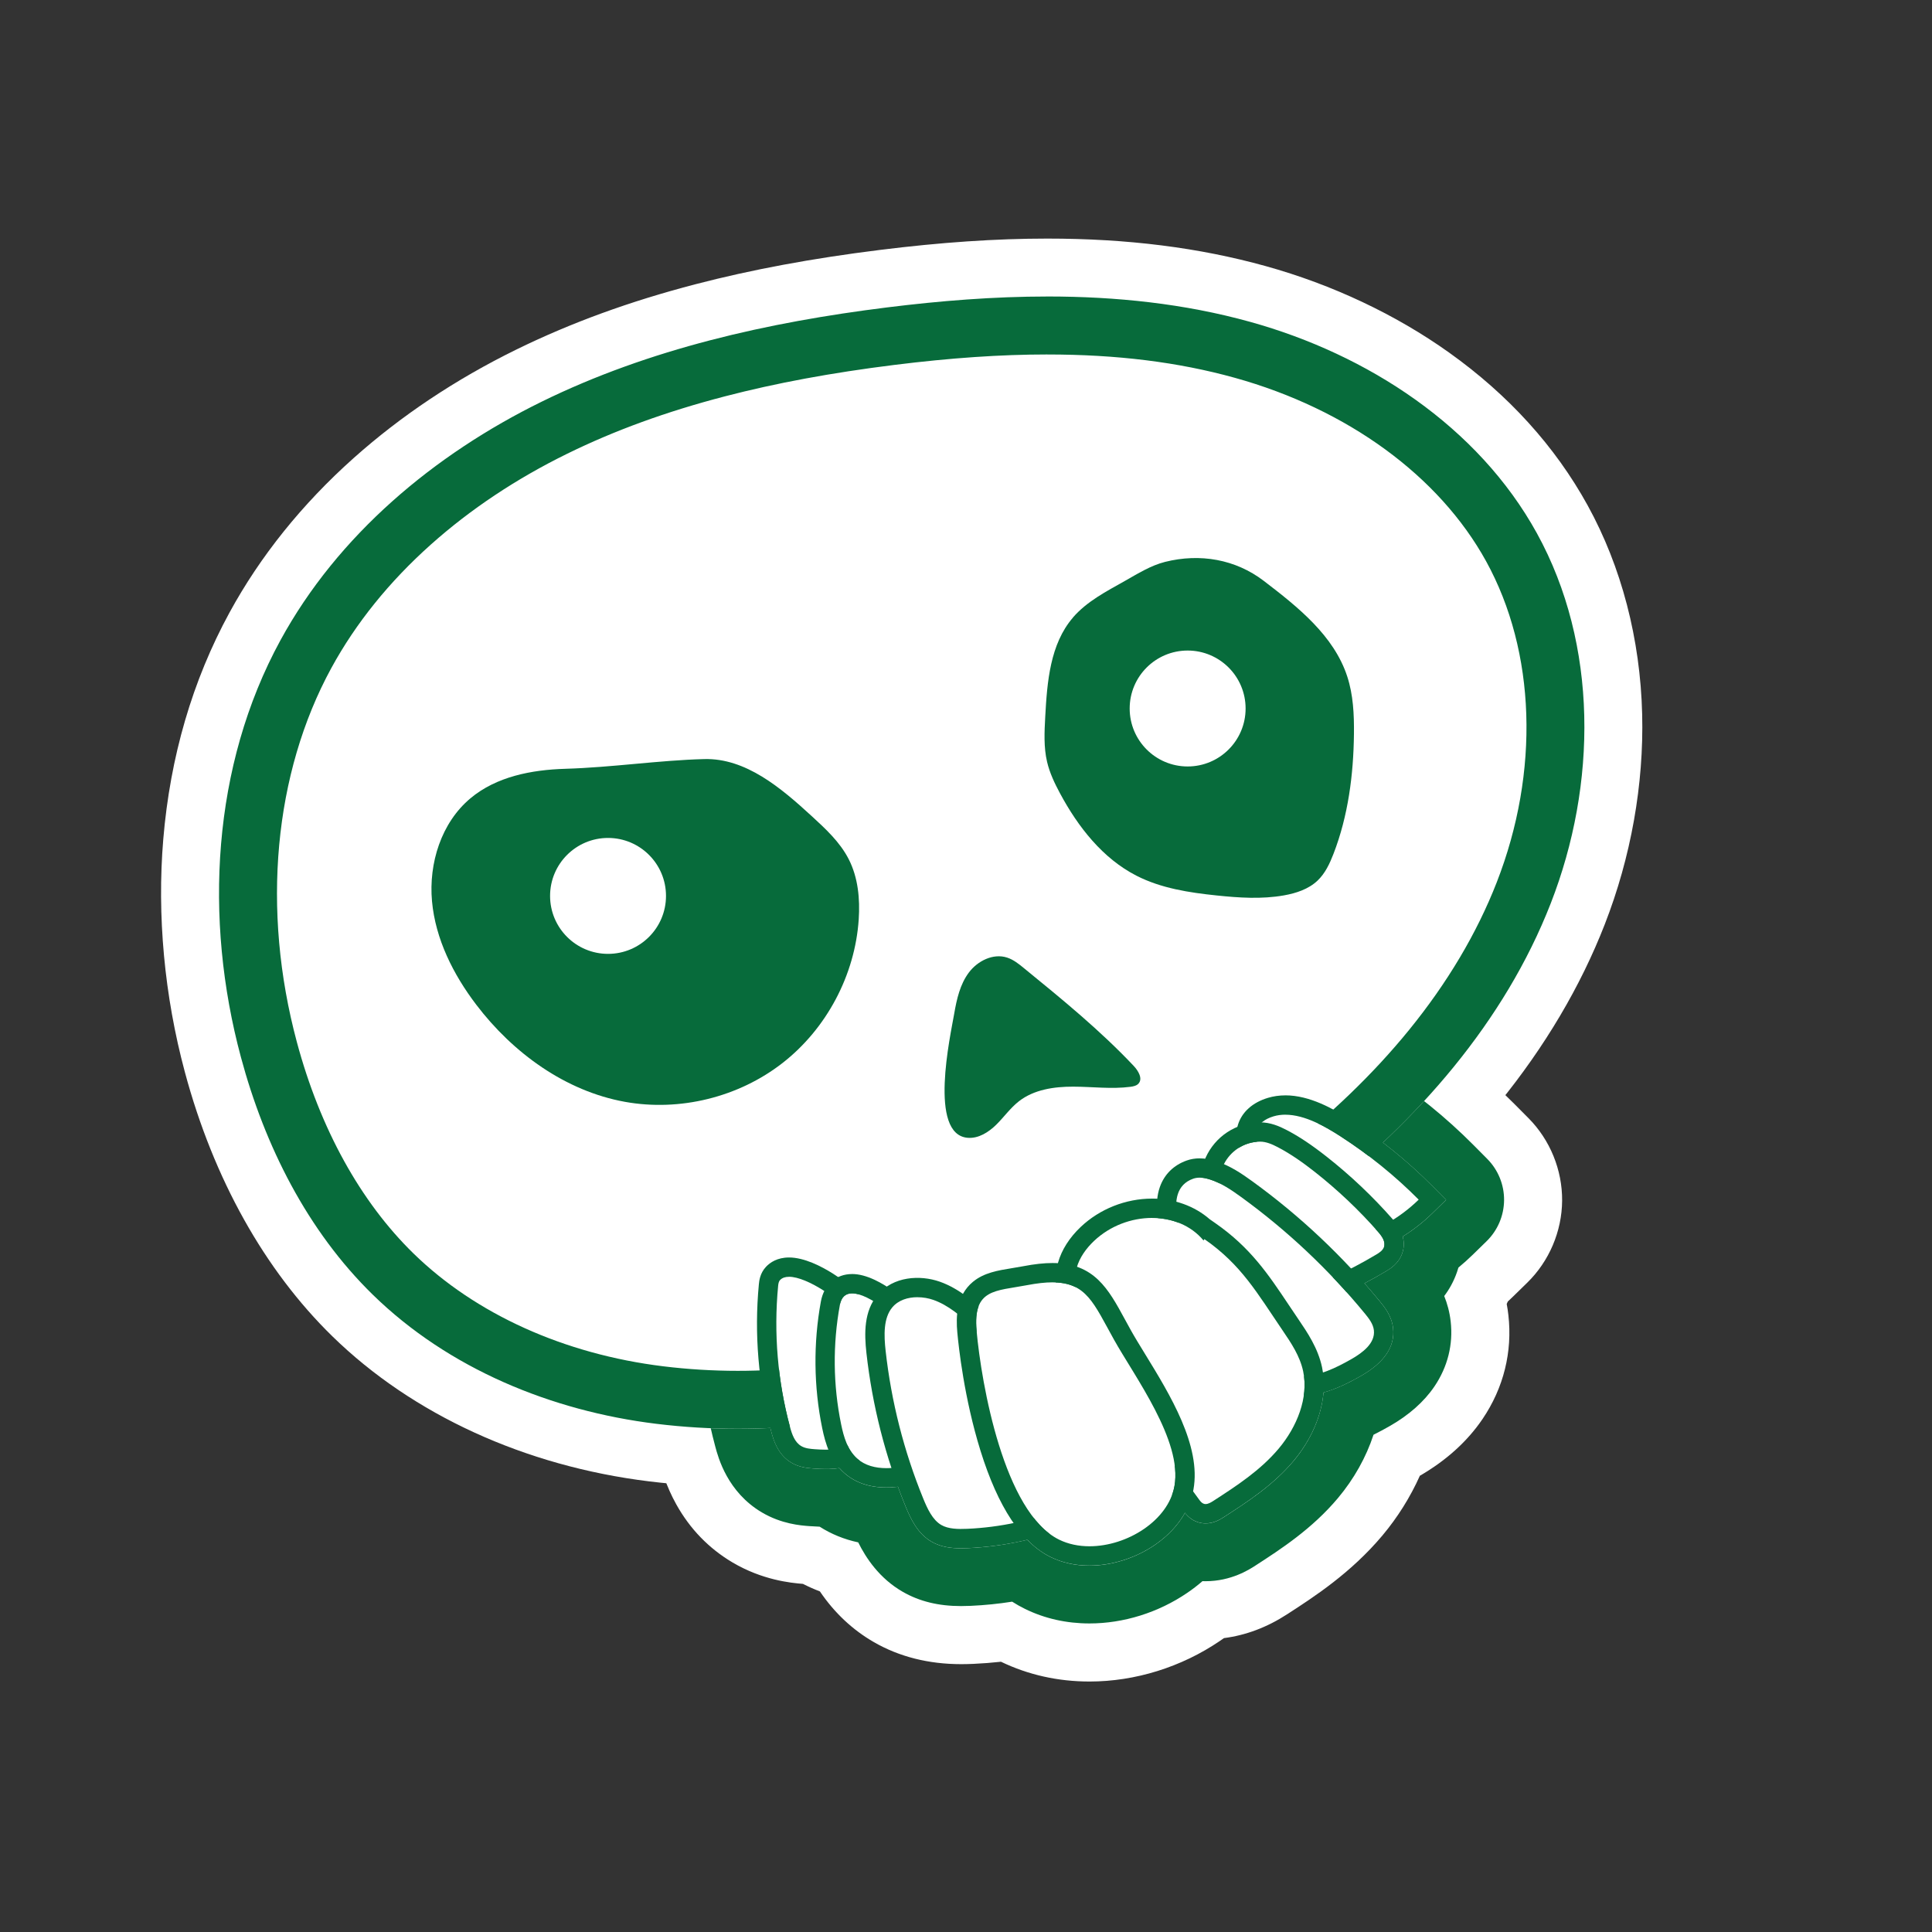 <?xml version="1.0" encoding="UTF-8"?><svg id="ICONS_standard" xmlns="http://www.w3.org/2000/svg" viewBox="0 0 1000 1000"><rect x="0" y="0" width="1000" height="1000" fill="#333333" stroke="none"/><defs><style>.cls-1{fill:#076b3b;}.cls-1,.cls-2{stroke-width:0px;}.cls-3{stroke:#fff;stroke-miterlimit:10;stroke-width:30px;}.cls-3,.cls-2{fill:#fff;}</style></defs><path class="cls-2" d="m563.91,855.37c-14.29,0-27.75-3.06-40.01-9.08-1.03-.51-2.06-1.04-3.08-1.6-5.87.77-11.78,1.29-17.65,1.55-2.05.09-3.92.14-5.73.14-14.37,0-26.68-3.07-37.65-9.37-10.36-5.96-18.96-14.6-25.63-25.74-5.04-1.57-9.84-3.63-14.37-6.17-.72-.04-1.46-.1-2.22-.15-4.84-.37-17.69-1.34-30.87-9.14-15.29-9.04-25.7-23.52-30.94-43.03-8.11-30.16-10.72-61.23-7.77-92.33,1.33-14.03,6.67-26.06,15.86-35.76,11.51-12.14,27.33-18.83,44.54-18.83,11.18,0,22.86,2.9,34.76,8.62,5.96.2,12.03,1.26,18.1,3.14,4.44-.79,8.99-1.19,13.58-1.19,5.76,0,11.68.66,17.4,1.92,9.25-3.9,17.88-5.3,24.46-6.37,1.21-.2,2.35-.38,3.38-.57,2.56-3.15,5.35-6.16,8.35-9,11.43-10.83,25.42-18.77,40.72-23.16,7.5-9.23,17.37-16.27,28.89-20.58,2.57-2.62,5.32-5.05,8.24-7.26,8.61-12.38,21.68-21.65,37.12-26.27,7.04-2.1,14.4-3.17,21.9-3.17,24.34,0,44.11,10.77,58.62,20.15,17.82,11.52,34.44,25,49.4,40.05l7.11,7.16c8.4,8.46,13.17,20.15,13.08,32.06-.09,11.92-5.04,23.53-13.57,31.86l-7.22,7.05c-1.6,1.56-3.25,3.09-4.94,4.58-1.05,2.81-2.31,5.53-3.76,8.13.82,3.07,1.41,6.2,1.76,9.35,1.75,15.49-2,30.59-10.85,43.68-6.72,9.94-16.3,18.48-28.49,25.38-1.18.67-2.31,1.29-3.39,1.88-4.47,11.32-10.97,22.21-19.02,31.8-14.86,17.72-32.2,28.94-46.14,37.95-3.7,2.4-14.4,9.32-30.03,10.33-1.59,1.23-3.23,2.42-4.89,3.55-17.45,11.89-38.42,18.44-59.06,18.44Zm60.11-80.22v-11.65c-.17,0-.33,0-.5,0,0,0-.14,0-.21,0l.71,11.61v.02Zm73.73-85.11l3.98-.44h-3.36l-.62.44Z"/><path class="cls-2" d="m665.31,536.97c20.41,0,37.69,9.48,50.47,17.74,16.92,10.94,32.7,23.74,46.9,38.03l7.11,7.16c5.64,5.68,8.78,13.37,8.72,21.38s-3.32,15.65-9.05,21.24l-7.22,7.05c-2.36,2.3-4.82,4.51-7.37,6.61-.22.77-.46,1.53-.72,2.28-1.71,4.96-4.07,9.06-6.62,12.43,1.54,3.82,2.79,8.21,3.34,13.15,1.34,11.89-1.55,23.5-8.37,33.59-5.42,8.01-13.31,14.98-23.46,20.73-2.41,1.37-5.13,2.85-8.11,4.33-3.81,11.61-10.07,22.84-18.4,32.77-13.41,15.99-29.7,26.53-42.79,34.99-3.08,1.99-12.44,8.05-25.73,8.05-.54,0-1.08-.01-1.61-.03-2.48,2.15-5.12,4.18-7.88,6.06-14.98,10.21-32.96,15.83-50.61,15.83-11.98,0-23.21-2.54-33.39-7.54-2.25-1.11-4.47-2.35-6.63-3.73-7.09,1.12-14.25,1.84-21.4,2.16-1.83.08-3.48.12-5.05.12-11.67,0-21.54-2.41-30.17-7.38-12.18-7.01-19.08-17.6-23.06-25.59-7.24-1.54-13.95-4.27-19.95-8.12-1.73-.05-3.55-.16-5.56-.31-4.25-.32-14.19-1.07-24.37-7.09-17.78-10.51-22.53-28.2-24.09-34.02-7.64-28.43-10.1-57.71-7.32-87.02,1.01-10.61,4.98-19.65,11.82-26.86,8.65-9.12,20.6-14.15,33.66-14.15,9.81,0,20.27,2.89,31.18,8.61.48-.01.97-.02,1.46-.02,6.26,0,12.71,1.24,19.27,3.7,4.66-1.13,9.54-1.71,14.54-1.71,6.34,0,12.81.96,18.87,2.8,9.14-4.8,18.25-6.28,25.39-7.44,1.72-.28,3.34-.54,4.86-.83,1.55-.3,3.06-.56,4.53-.8,2.93-4.2,6.37-8.17,10.25-11.85,10.9-10.33,24.64-17.53,39.28-20.84,6.17-9.2,15.15-16.14,26.14-20.05.76-.27,1.52-.52,2.28-.75,3.21-3.66,6.85-6.92,10.85-9.72,6.6-10.55,17.2-18.47,30.4-22.42,5.64-1.69,11.56-2.54,17.61-2.54h0m-41.52,62.77c-.97-.12-1.92-.2-2.85-.2h0c-2.36,0-4.62.38-6.72,1.13-6.73,2.4-11.52,7.12-13.85,13.66-.7,1.98-1.13,4.05-1.35,6.16-.9-.05-1.81-.08-2.73-.08-3.48,0-6.96.35-10.36,1.03-4.65.93-9.18,2.46-13.42,4.55-4.8,2.36-9.24,5.42-13.12,9.1-5.8,5.49-9.84,11.84-11.7,18.37-.04.14-.07.27-.11.41-.91-.05-1.84-.09-2.81-.09-4.38,0-9.34.54-15.16,1.66-1.93.37-3.84.68-5.69.98-7.52,1.22-14.62,2.38-20.32,7.09-2.25,1.86-3.91,3.98-5.14,6.24-3.7-2.57-7.7-4.81-12.1-6.36-.49-.17-.98-.33-1.48-.48.5.15,1,.31,1.48.48,4.4,1.54,8.4,3.79,12.1,6.35,1.23-2.26,2.9-4.38,5.14-6.24,5.69-4.71,12.8-5.87,20.32-7.09,1.85-.3,3.76-.61,5.69-.98,5.81-1.11,10.77-1.66,15.16-1.66.97,0,1.9.04,2.81.09.04-.14.07-.27.11-.41,1.86-6.52,5.91-12.87,11.7-18.37,3.88-3.68,8.33-6.74,13.12-9.1,4.25-2.09,8.77-3.62,13.42-4.55,3.4-.68,6.88-1.03,10.36-1.03.92,0,1.82.03,2.73.08.22-2.11.65-4.18,1.35-6.16,2.33-6.54,7.12-11.26,13.85-13.66,2.1-.75,4.36-1.13,6.72-1.13h0c.93,0,1.89.08,2.85.2.08-.19.15-.39.24-.58,3.34-7.37,9.24-12.94,16.42-15.89.09-.38.19-.75.31-1.12,2.06-6.58,7.57-11.51,15.53-13.89,2.85-.85,5.88-1.28,9.01-1.28h0c.27,0,.54,0,.81,0,12.28.29,24.25,7.03,33.37,12.93,15.12,9.78,29.22,21.21,41.91,33.98l7.11,7.16-7.11-7.16c-12.69-12.77-26.79-24.2-41.91-33.98-9.11-5.89-21.09-12.64-33.37-12.93-.27,0-.54,0-.81,0h0c-3.13,0-6.16.43-9.01,1.28-7.96,2.38-13.47,7.31-15.53,13.89-.12.37-.22.75-.31,1.12-7.18,2.95-13.08,8.52-16.42,15.89-.09.19-.16.39-.24.58m41.32-22.76s.07,0,.11,0c.09,0,.18,0,.27,0,0,0,0,0,0,0-.09,0-.17,0-.26,0-.04,0-.07,0-.11,0,0,0,0,0,0,0m55.02,30.8c1.84,1.58,3.66,3.2,5.45,4.83,2.16,1.97,4.29,3.98,6.38,6.03.78.76,1.56,1.53,2.33,2.3-4.54-4.57-9.27-8.96-14.17-13.16-.03-.03-.06-.05-.1-.08.03.03.06.05.1.08m-99.26,1.77h0c.1,0,.2,0,.3.01,0,0,0,0,0,0-.1,0-.19-.01-.29-.01h0s0,0,0,0m-24.85,20.87s.08,0,.13,0c.16,0,.32,0,.48,0,.13,0,.25,0,.38,0h.01c-.13,0-.26,0-.39,0-.16,0-.32,0-.48,0-.04,0-.07,0-.11,0,0,0,0,0,0,0m130.57,13.56c0,.14,0,.27,0,.41,0-.14,0-.27,0-.41,0-1.31-.18-2.63-.55-3.95.36,1.32.55,2.64.55,3.95m-334.77,40c.04-6.42.36-12.85.97-19.28.16-1.71.54-5.7,3.73-9.06,2.07-2.18,5.81-4.78,11.88-4.78.2,0,.4,0,.6,0,7.71.22,16.26,4.64,22.15,8.35.62.39,1.57,1.01,2.7,1.78,2.13-1.02,4.55-1.56,7.19-1.56,5.81,0,12.16,2.83,17.95,6.51,0,0,.01,0,.01,0,0,0-.01,0-.01,0-5.79-3.68-12.14-6.51-17.95-6.51-2.64,0-5.06.54-7.19,1.56-1.13-.78-2.08-1.39-2.7-1.78-5.89-3.72-14.44-8.13-22.15-8.35-.2,0-.4,0-.6,0-6.07,0-9.81,2.6-11.88,4.78-3.18,3.36-3.56,7.35-3.73,9.06-.61,6.43-.93,12.86-.97,19.28m16.31-23.11c.07,0,.14,0,.21,0,.11,0,.23,0,.34,0,.05,0,.1,0,.15,0h0c-.05,0-.1,0-.16,0-.12,0-.23,0-.34,0-.07,0-.14,0-.2,0,0,0,0,0,0,0m66.5.57c.06,0,.11,0,.17,0,.34,0,.67,0,1.01.02-.32,0-.64-.02-.97-.02-.07,0-.14,0-.21,0m3.27.13c-.55-.05-1.1-.08-1.65-.11.55.02,1.1.06,1.65.11m-4.66-.09c-.18,0-.37.01-.55.02.18-.01.37-.01.55-.02m6.3.27c-.43-.06-.86-.11-1.3-.15.43.04.87.09,1.3.15m-9.22,0c.14-.02.29-.05.43-.07-.14.02-.29.05-.43.07m10.84.26c-.35-.06-.7-.12-1.05-.17.35.05.71.11,1.05.17m-12.34-.02c-.23.04-.46.1-.7.15.23-.05.46-.11.7-.15m13.44.24c.17.04.33.07.5.11-.17-.04-.33-.08-.5-.11-.17-.04-.34-.07-.5-.1.17.03.34.07.5.1m-15.35.2c-.25.07-.5.14-.75.21.25-.07.5-.15.75-.21m16.79.14c.23.06.47.13.7.19-.23-.07-.46-.13-.7-.19-.12-.03-.23-.06-.35-.09.12.03.23.06.35.09m-19.05.56c-.12.04-.25.09-.37.14.12-.05.25-.09.37-.14.12-.04.25-.09.37-.13-.13.04-.25.09-.37.13m-1.85.74c-.12.05-.23.1-.35.16.12-.05.23-.1.35-.16s.23-.1.35-.15c-.12.05-.24.1-.35.15m81.27-.09s0,0-.01,0c-.01,0-.02,0-.04,0-.08,0-.16,0-.23,0,0,0,0,0-.01,0,0,0,0,0,.01,0,0,0,0,0,.01,0,.07,0,.15,0,.22,0,.01,0,.02,0,.04,0,0,0,0,0,.01,0,.21,0,.42,0,.63,0,.18,0,.35,0,.52,0,0,0,0,0,0,0-.17,0-.35,0-.52,0-.21,0-.41,0-.62,0m2.02.02c.1,0,.21.01.31.01h0c-.1,0-.21-.01-.31-.01-.07,0-.14,0-.21,0,0,0,0,0,0,0,.07,0,.13,0,.2,0m175.09,25.27s0,.09,0,.14c0-.05,0-.09,0-.14-.02-.54-.06-1.09-.12-1.64-.72-6.39-4.52-11.02-6.79-13.78-2.61-3.19-5.29-6.32-8.01-9.41h0c2.72,3.09,5.4,6.23,8.01,9.41,2.27,2.77,6.07,7.39,6.79,13.78.06.55.1,1.1.12,1.64m-260.5-24.14c.19-.11.39-.2.58-.3-.19.1-.39.2-.58.3m62.23,1.79c1.33-.23,2.72-.45,4.15-.68,1.43-.24,2.91-.49,4.43-.78.83-.16,1.62-.3,2.41-.43-.78.13-1.58.27-2.41.43-.68.13-1.35.25-2.02.37-.13.02-.26.05-.4.07-.68.12-1.35.23-2.01.34-1.43.24-2.82.46-4.15.68m-120.07-1.85c-.03.25-.06.5-.09.74,0,.02,0,.03,0,.05,0,.08-.01.16-.02.24-.11,1.19-.21,2.38-.3,3.58,0-.11.02-.21.03-.32.08-1.09.17-2.17.27-3.26,0-.08.01-.16.02-.24,0-.02,0-.03,0-.05.02-.22.05-.43.08-.65,0-.03,0-.06.01-.09m23.67,3.27s.1.06.14.09c0,0,0,0,0,0,0,0,0,0,0,0-.05-.03-.09-.06-.14-.09,0,0,0,0,0,0,0,0,0,0,0,0,0,0,0,0,0,0m17.99,1.86s0,0,0,0c.04.01.08.02.12.04.24.07.48.14.72.22,0,0,.01,0,.02,0-.25-.08-.5-.16-.74-.23-.04-.01-.08-.02-.12-.04,0,0,0,0,0,0h0s0,0,0,0c0,0,0,0,0,0m7.22,3.27c.08.05.16.09.24.14,0,0,0,0,0,0,0,0,0,0,0,0-.08-.05-.16-.09-.24-.14-.13-.08-.27-.16-.4-.23.02.01.03.02.05.03.12.07.23.13.35.2m-16.8,1.27s0,0,0,0c0,0,0,0,0,0,0,0,0,0-.01-.01,0,0,0,0,.01.01m273.49,7.85c.34.48.67.97.97,1.47.18.3.35.61.51.91.6,1.16,1.06,2.38,1.22,3.68,0,.03,0,.07.01.1.04.35.06.7.06,1.05,0,.06,0,.13,0,.19,0-.06,0-.13,0-.19,0-.34-.02-.69-.06-1.05,0-.03,0-.07-.01-.1-.28-2.23-1.37-4.22-2.7-6.06-.03-.04-.05-.07-.08-.11-.46-.64-.95-1.25-1.44-1.86.52.64,1.04,1.3,1.52,1.97m1.25,12.4s0,0,0,0c0,.01-.02.03-.03.04,0,0,0,0,0,0,0,0,0,.01-.01.02,0,0,0,0,0,0,0,0,0,0,0,0-.11.18-.23.36-.35.54,0,0,0,0,0,.01,0,0,0,.01-.01.02-.22.32-.45.63-.69.93.24-.3.47-.61.69-.93,0,0,0-.01.01-.02,0,0,0,0,0-.01.12-.18.24-.36.35-.54,0,0,0,0,0,0,0,0,0,0,0,0,0,0,0-.01.01-.02,0,0,0,0,0,0,0-.01.02-.03.03-.04,0,0,0,0,0,0,.92-1.53,1.49-3.2,1.52-4.99-.03,1.22-.29,2.38-.75,3.47-.22.52-.48,1.03-.77,1.52m-10.33,8.79h0s0,0,0,0c0,0,0,0,0,0,0,0,0,0,0,0h0c.92-.52,1.86-1.08,2.79-1.68-.84.54-1.69,1.05-2.52,1.53-.09.05-.18.11-.27.16m-271.57,46.77c.33,0,.65,0,.98-.02h0c-.17,0-.33,0-.5,0-.16,0-.32,0-.48,0m-.46,0s.08,0,.12,0c0,0,0,0,0,0-.04,0-.07,0-.11,0-.05,0-.1,0-.16,0h0c.05,0,.11,0,.16,0m.02,0s.05,0,.07,0h.01,0s-.05,0-.07,0c0,0-.01,0-.02,0,0,0,.01,0,.02,0m33.74,9.49s0,0,0,0c0,0,0,0,0,0,.11,0,.22-.01.33-.02h0c-.11,0-.22.01-.33.02,0,0,0,0,0,0m-.55.03c-.06,0-.12,0-.18,0-.52.02-1.05.04-1.57.04,0,0-.01,0-.02,0,0,0,0,0,0,0,0,0,.01,0,.02,0,.58,0,1.16-.02,1.75-.04m-1.75.04h-.01.03c.49,0,.97-.02,1.46-.04-.49.02-.98.04-1.47.04m147.36,15.2s0,0,0,0c0,0,0,0,0,0,.18-.41.35-.83.5-1.25h0c-.15.42-.32.83-.5,1.24,0,0,0,0,0,0m17.9,3.4c-.06,0-.13-.01-.19-.01t0,0s0,0,0,0c.06,0,.13.01.19.01.07,0,.14-.01.21-.02h0c-.07,0-.14.02-.21.02m0,0c-.06,0-.12,0-.18,0,.06,0,.12,0,.18,0,.07,0,.14,0,.21,0-.07,0-.14,0-.21,0m-75.84,18.43c-1.49-.73-2.93-1.62-4.33-2.63-.22-.16-.45-.32-.67-.49h0c1.61,1.22,3.28,2.27,5.01,3.12m17.75,3.39c-.15,0-.31.01-.46.02-.52.02-1.05.03-1.57.03h-.09s.06,0,.09,0c.52,0,1.04,0,1.56-.03.13,0,.25,0,.38-.02-.65.03-1.29.05-1.93.05-.03,0-.05,0-.08,0,0,0-.01,0-.02,0,0,0,0,0,0,0h0s0,0,.01,0c0,0,.01,0,.02,0,.03,0,.05,0,.08,0,.67,0,1.34-.02,2.01-.05m0,0s-.05,0-.08,0c.03,0,.05,0,.08,0m99.38-293.34h0c-8.96,0-17.77,1.28-26.2,3.8-17.89,5.35-33.21,15.95-43.74,30.14-1.96,1.57-3.85,3.22-5.67,4.94-11.23,4.7-21.09,11.6-29.08,20.35-15.89,5.25-30.42,13.89-42.5,25.33-2.03,1.93-3.99,3.92-5.85,5.98-5.79.96-13.23,2.34-21.39,5.28-5.29-.91-10.65-1.36-16.03-1.36-4.25,0-8.47.29-12.63.86-5.12-1.37-10.25-2.25-15.35-2.63-13-5.85-25.91-8.8-38.47-8.8-21.38,0-41.06,8.35-55.43,23.51-11.39,12.02-18.27,27.46-19.91,44.65-3.13,32.89-.36,65.74,8.21,97.65.99,3.7,3.32,12.37,8.74,22.07,7.07,12.67,16.84,22.75,29.05,29.98,15.42,9.12,30.1,10.61,36.47,11.11,2.85,1.45,5.78,2.75,8.78,3.9,7.53,11.09,16.91,19.9,27.99,26.28,13.12,7.54,28.3,11.37,45.12,11.37,2.02,0,4.12-.05,6.4-.15,4.73-.21,9.48-.58,14.22-1.1,14.12,6.8,29.54,10.24,45.84,10.24,23.62,0,47.6-7.47,67.51-21.04.69-.47,1.37-.94,2.05-1.43,11.32-1.46,22.24-5.56,32.57-12.25,14-9.05,33.17-21.45,49.49-40.91,7.87-9.38,14.43-19.88,19.34-30.87,13.72-7.95,24.65-17.85,32.49-29.44,10.88-16.09,15.49-34.68,13.33-53.77-.22-1.91-.5-3.82-.86-5.71.19-.42.38-.84.56-1.26.95-.88,1.89-1.77,2.81-2.67l7.22-7.05c11.38-11.1,17.97-26.58,18.09-42.48.12-15.89-6.23-31.48-17.44-42.75l-7.11-7.16c-15.71-15.81-33.17-29.97-51.89-42.07-14.97-9.68-38.18-22.55-66.76-22.55h0Z"/><path class="cls-2" d="m381.89,754.54c-14.72,0-29.56-.9-44.08-2.68-60.93-7.47-116.07-32.64-155.24-70.88-33.22-32.43-58.25-77.35-72.37-129.91-21.38-79.57-13.44-162.24,21.78-226.83,29.33-53.79,78.37-98.68,141.82-129.81,50.23-24.65,110.24-41.06,183.46-50.19,31.12-3.88,58.88-5.77,84.84-5.77,40.18,0,75.83,4.48,109.01,13.69,70.01,19.44,127.43,61.96,157.54,116.65,32.12,58.34,35.11,134.67,8.01,204.19-22.96,58.88-65.4,112.6-126.15,159.67-104.36,80.86-208.19,121.86-308.61,121.86Z"/><path class="cls-2" d="m542.09,153.48c35.51,0,70.83,3.66,105,13.14,60.83,16.89,117.97,54.13,148.41,109.43,31.81,57.79,31.14,130.04,7.17,191.5-23.96,61.46-69.22,112.86-121.36,153.27-86.43,66.97-189.26,118.72-299.42,118.72-13.98,0-28.06-.83-42.26-2.57-54.24-6.65-107.48-28.55-146.59-66.73-33.99-33.17-56.04-77.2-68.36-123.06-19.21-71.49-14.98-150.77,20.46-215.75,29.7-54.46,79.56-96.2,135.26-123.52,55.69-27.33,117.15-41.1,178.7-48.77,27.46-3.42,55.28-5.65,82.99-5.65m0-30v30-30c-26.61,0-54.97,1.92-86.71,5.88-35.14,4.38-66.35,10.19-95.4,17.75-34.14,8.89-64.5,19.97-92.81,33.85-31.31,15.36-59.62,34.25-84.14,56.14-26.69,23.82-48.3,50.72-64.24,79.95-19.18,35.16-30.71,74.63-34.28,117.3-3.3,39.4.57,81.1,11.19,120.6,14.82,55.15,41.23,102.44,76.38,136.75,41.51,40.52,99.72,67.17,163.89,75.04,15.13,1.85,30.58,2.8,45.91,2.8,55.67,0,112.97-12.32,170.31-36.62,48.94-20.74,98.56-50.48,147.48-88.38,29.29-22.69,54.9-47.43,76.14-73.51,23.82-29.26,42.26-60.4,54.8-92.57,13.57-34.8,20.27-72.41,19.37-108.77-.96-38.94-10.71-76.32-28.21-108.1-16.81-30.53-40.92-57.13-71.67-79.07-27.65-19.73-60.49-35.22-95-44.8-34.5-9.58-71.47-14.24-113.01-14.24h0Z"/><path class="cls-3" d="m542.1,183.48c36.04,0,67.76,3.94,96.96,12.05,58.41,16.22,105.85,50.84,130.16,94.99,25.76,46.8,27.82,108.9,5.5,166.14-10.27,26.34-25.56,52.08-45.43,76.49-18.35,22.55-40.68,44.06-66.36,63.96-44.83,34.73-89.96,61.84-134.14,80.56-49.9,21.15-99.32,31.87-146.9,31.87-12.9,0-25.89-.79-38.61-2.35-51.21-6.28-97.12-27.02-129.28-58.42-27.45-26.79-48.32-64.62-60.34-109.38-18.41-68.51-11.91-139.07,17.83-193.61,12.64-23.18,29.98-44.69,51.52-63.92,20.44-18.25,44.2-34.07,70.61-47.03,24.64-12.09,51.3-21.79,81.5-29.66,26.49-6.9,55.18-12.22,87.7-16.28,29.26-3.65,55.19-5.42,79.28-5.42h0m0-30c-27.71,0-55.53,2.23-82.99,5.65-61.56,7.67-123.01,21.44-178.7,48.77-55.69,27.33-105.56,69.06-135.26,123.52-35.44,64.99-39.67,144.27-20.46,215.75,12.32,45.87,34.38,89.89,68.36,123.06,39.11,38.17,92.34,60.08,146.59,66.73,14.2,1.74,28.28,2.57,42.26,2.57,110.16,0,212.99-51.75,299.42-118.72,52.15-40.41,97.4-91.8,121.36-153.27,23.96-61.46,24.64-133.71-7.17-191.5-30.44-55.3-87.58-92.54-148.41-109.43-34.17-9.49-69.49-13.14-105-13.14h0Z"/><path class="cls-2" d="m563.91,825.37c-9.66,0-18.67-2.02-26.77-6-3.35-1.65-6.59-3.69-9.7-6.11-8.45,1.62-17.04,2.64-25.63,3.02-1.6.07-3.03.11-4.37.11-5.73,0-14.31-.56-22.69-5.38-12.37-7.12-17.57-19.84-20.06-25.95-.04-.1-.08-.2-.12-.3-9.75-.71-18.46-3.93-25.51-9.43-.71.01-1.31.01-1.77.01-2.26,0-4.63-.1-7.46-.31-3.74-.28-10.7-.81-17.86-5.04-12.52-7.4-15.95-20.19-17.24-25-7.17-26.7-9.49-54.19-6.87-81.71.25-2.68,1.03-10.84,7.77-17.96,5.79-6.1,13.87-9.47,22.77-9.47,8.4,0,17.76,3,27.87,8.92,1.55-.23,3.14-.34,4.76-.34,5.78,0,11.94,1.55,18.38,4.61,4.78-1.73,9.99-2.62,15.42-2.62s11.26.96,16.47,2.79c1.38.48,2.75,1.02,4.11,1.62,8.47-6.38,17.8-7.9,26.09-9.25,1.74-.28,3.53-.57,5.27-.91,3.81-.73,7.35-1.25,10.67-1.56,2.9-5.34,6.82-10.4,11.61-14.93,10.49-9.94,24.18-16.35,38.53-18.22,4.23-9.11,11.79-15.95,21.6-19.43,1.87-.66,3.79-1.16,5.77-1.5,3.64-5.07,8.26-9.32,13.6-12.53,4.47-8.78,12.76-15.43,23.44-18.63,4.24-1.27,8.72-1.91,13.31-1.91,16.49,0,31.28,8.2,42.33,15.34,16.02,10.36,30.96,22.47,44.41,36l7.11,7.16c2.82,2.84,4.39,6.69,4.36,10.69-.03,4-1.66,7.82-4.52,10.62l-7.22,7.05c-3.26,3.18-6.75,6.16-10.42,8.9-.26,1.97-.71,3.93-1.37,5.84-2.54,7.36-7.25,11.95-10.91,14.68,2.84,4.03,6.05,9.9,6.91,17.49,1.02,9.06-.77,26.24-24.32,39.58-3.71,2.1-8.21,4.52-13.25,6.62-2.8,11.91-8.79,23.66-17.36,33.89-11.96,14.26-27.2,24.11-39.44,32.03-3.75,2.42-9.64,5.64-17.58,5.64-2.29,0-4.55-.28-6.75-.82-3.31,3.47-7.07,6.65-11.19,9.46-12.34,8.41-27.71,13.23-42.17,13.23Z"/><path class="cls-1" d="m665.31,566.97c12.56,0,24.86,6.91,34.18,12.94,15.12,9.78,29.22,21.21,41.91,33.98l7.11,7.16-7.22,7.05c-4.63,4.52-9.75,8.52-15.24,11.94.8,2.92.72,5.81-.26,8.65-1.86,5.39-6.25,8.02-8.36,9.28-3.65,2.18-7.38,4.28-11.17,6.27,2.72,3.09,5.4,6.23,8.01,9.41,2.27,2.77,6.07,7.39,6.79,13.78,1.08,9.56-4.57,17.91-16.8,24.84-5.78,3.28-12.3,6.59-19.22,8.47-.99,12-6.37,24.57-15.49,35.46-10.51,12.53-24.1,21.32-36.1,29.08-2.47,1.6-5.53,3.24-9.43,3.24-1.35,0-2.68-.21-3.95-.61-3.39-1.08-5.52-3.32-6.73-4.83-3.55,6.32-8.89,12.03-15.71,16.68-9.91,6.75-22.2,10.62-33.72,10.62-7.35,0-14.13-1.5-20.15-4.46-4.24-2.08-8.25-5.06-12.04-8.91-10.01,2.39-20.23,3.83-30.58,4.3-1.22.06-2.46.09-3.69.09-5.2,0-10.47-.65-15.21-3.38-7.3-4.2-10.87-11.81-13.65-18.62-1.33-3.26-2.6-6.55-3.81-9.85-2.09.24-4.1.37-6.01.37-8.86,0-16.2-2.53-21.81-7.52-.91-.8-1.74-1.65-2.5-2.53-3.08.49-5.68.49-7.15.49-1.87,0-3.88-.09-6.33-.27-2.87-.22-7.21-.54-11.35-3-7.25-4.29-9.37-12.19-10.39-15.98-6.71-24.96-8.87-50.66-6.43-76.4.16-1.71.54-5.7,3.73-9.06,2.07-2.18,5.81-4.78,11.88-4.78,7.86,0,16.71,4.55,22.75,8.36.62.39,1.57,1.01,2.7,1.78,2.13-1.02,4.55-1.56,7.19-1.56,5.81,0,12.16,2.83,17.95,6.51,4.7-3.18,10.33-4.52,15.85-4.52,4.02,0,8,.71,11.52,1.94,4.4,1.54,8.4,3.79,12.1,6.36,1.23-2.26,2.9-4.38,5.14-6.24,5.69-4.71,12.8-5.87,20.32-7.09,1.85-.3,3.76-.61,5.69-.98,5.81-1.11,10.77-1.66,15.16-1.66.97,0,1.9.04,2.81.09.04-.14.07-.27.11-.41,1.86-6.52,5.91-12.87,11.7-18.37,9.84-9.32,23.29-14.67,36.91-14.67.92,0,1.82.03,2.73.08.22-2.11.65-4.18,1.35-6.16,2.33-6.54,7.12-11.26,13.85-13.66,2.1-.75,4.36-1.13,6.72-1.13h0c.93,0,1.89.08,2.85.2.08-.19.15-.39.24-.58,3.34-7.37,9.24-12.94,16.42-15.89.09-.38.19-.75.31-1.12,2.06-6.58,7.57-11.51,15.53-13.89,2.85-.85,5.88-1.28,9.01-1.28h0m-.19,10.01s.07,0,.11,0c.09,0,.18,0,.26,0-.06,0-.12,0-.18,0s-.13,0-.19,0m-1.41.05c.07,0,.13,0,.2,0-.07,0-.13,0-.2,0m3.65.03c-.06,0-.13-.01-.19-.02.06,0,.13.01.19.02m-5.03.11c-.12.02-.24.04-.35.05.12-.02.24-.04.35-.05m6.91.1c-.09-.01-.19-.02-.28-.04.09.01.19.02.28.04m-8.71.22c.13-.03.26-.05.39-.08-.13.03-.26.05-.39.08m10.74.14c-.12-.03-.24-.05-.36-.07.12.02.24.05.36.07m1.86.44c-.06-.02-.12-.04-.19-.05.06.02.12.03.19.05m1.89.55c-.1-.03-.21-.06-.31-.09.1.03.21.06.31.09m2,.69c-.12-.04-.24-.09-.37-.13.12.04.24.09.37.13m1.81.7c-.06-.02-.11-.05-.17-.07.06.02.11.05.17.07m1.7.72c.05.02.11.05.16.07-.05-.02-.11-.05-.16-.07-.05-.02-.11-.05-.16-.07.05.02.11.05.16.07m2.09.97c-.12-.06-.24-.12-.36-.18.12.06.24.12.36.18m1.58.79s.08.04.12.06c-.04-.02-.08-.04-.12-.06,0,0,0,0-.01,0,0,0,0,0,.01,0m1.91,1.01c-.1-.06-.21-.11-.31-.17.1.06.21.11.31.17m1.8,1.01c-.11-.06-.22-.13-.33-.19.11.06.22.12.33.19m1.55.91s-.06-.04-.09-.06c.03.02.06.04.09.06m1.55.94s.07.05.11.07c-.04-.02-.07-.05-.11-.07-.06-.03-.11-.07-.17-.1l.17.1m1.53.96c.07.04.14.09.21.13-.07-.04-.14-.09-.21-.13-.02-.02-.05-.03-.08-.05.03.02.05.03.08.05m1.52.97c1.82,1.17,3.62,2.37,5.4,3.6-1.78-1.22-3.58-2.42-5.4-3.6,0,0,0,0,0,0,0,0,0,0,0,0m-54.03,6.6c.34-.25.69-.49,1.05-.72-.36.23-.71.47-1.05.72m-2.35,1.96c.57-.55,1.17-1.07,1.8-1.55-.63.49-1.23,1-1.8,1.55m-.1.09s-.02.02-.02.03c0,0,.02-.02.02-.03,0,0,.01-.01.02-.02,0,0-.01.01-.02.02m-4,5.42c.41-.8.87-1.57,1.39-2.31.4-.57.83-1.12,1.28-1.66-.45.54-.89,1.08-1.28,1.66-.51.74-.98,1.52-1.39,2.31m100.72,18.56c-.59.57-1.18,1.13-1.79,1.69.6-.55,1.2-1.12,1.79-1.69-4.57-4.6-9.33-9.02-14.26-13.24,4.93,4.22,9.69,8.64,14.26,13.24m-113.42-11.39h0c.1,0,.2,0,.3.01-.08,0-.17-.01-.25-.01-.02,0-.04,0-.06,0m-.21,0c-.27,0-.53.02-.8.05.26-.02.53-.04.8-.05m-1.83.2c.24-.05.47-.09.71-.12-.24.03-.47.07-.71.12m-.3.06c-.33.08-.65.17-.97.28.32-.11.64-.2.97-.28m-22.51,20.6s.08,0,.12,0c.29,0,.58,0,.87.01-.24,0-.48-.02-.73-.02-.09,0-.18,0-.27,0m-1.99.06c.32-.02.64-.02.95-.03-.32,0-.64.02-.95.03m4.91.03c-.33-.02-.66-.04-.98-.06.33.01.66.04.98.06m-6.89.12c.32-.03.64-.05.96-.08-.32.02-.64.05-.96.08m-1.03.12c-.32.04-.64.08-.96.12.32-.05.64-.08.96-.12m-2.95.46c.32-.06.64-.11.96-.17-.32.05-.64.11-.96.17m-1.98.43c.32-.08.64-.14.96-.21-.32.07-.64.14-.96.21m-1.96.52c.32-.09.64-.17.95-.26-.32.08-.64.17-.95.26m-1.95.61c.31-.11.63-.2.94-.3-.31.1-.63.19-.94.3m27.84.12s0,0,0,0c0,0,0,0,0,0m-28.84.24c-.31.11-.62.22-.93.34.31-.12.62-.23.93-.34m-2.82,1.14c.3-.13.61-.26.91-.38-.3.13-.61.25-.91.38m-.98.46c-.29.14-.59.28-.88.42.29-.15.59-.28.88-.42m-2.71,1.4c.28-.16.57-.3.85-.46-.28.15-.57.3-.85.46m-.97.58c-.27.16-.54.32-.81.49.27-.17.54-.32.81-.49m-1.79,1.13c-.25.17-.51.33-.76.51.25-.18.51-.34.76-.51m-2.45,1.75c.22-.17.46-.34.68-.5-.23.17-.46.33-.68.5m-1.63,1.33c.18-.16.37-.3.55-.45-.18.15-.37.3-.55.45m-4.46,4.44c.91-1.06,1.88-2.07,2.89-3.03-1.01.95-1.98,1.97-2.89,3.03m152.3,1.3c.28-.38.51-.79.66-1.25-.16.45-.38.87-.66,1.25m-1.28,1.3c.29-.24.58-.48.83-.75-.25.27-.53.52-.83.75m-156.93,7.76c.15-.5.31-1,.5-1.49-.19.49-.34.99-.5,1.49m-149.32,5.15c.07,0,.14,0,.21,0,.16,0,.33,0,.5.01-.15,0-.3-.02-.44-.02-.09,0-.18,0-.27,0m-.24,0c-.31.01-.61.04-.89.08.29-.04.59-.07.89-.08m2.17.1c-.3-.04-.59-.07-.88-.09.29.02.58.05.88.09m-3.9.17c.25-.07.5-.13.77-.17-.27.04-.52.1-.77.17m5.19.04c-.38-.08-.75-.14-1.11-.19.36.05.73.11,1.11.19m-5.4.02c-.26.08-.51.17-.74.28.24-.11.49-.2.74-.28,0,0,0,0,.01,0,0,0,0,0-.01,0m6.56.25c-.28-.07-.55-.14-.83-.2.27.06.55.12.83.2m-7.98.43c.21-.14.42-.27.65-.38-.23.11-.44.24-.65.38m9.16-.1s.02,0,.02,0c0,0-.02,0-.02,0-.25-.08-.5-.15-.75-.22.25.07.5.14.75.22m1.01.33c.09.03.18.06.28.1-.09-.03-.18-.07-.28-.1-.18-.06-.36-.12-.54-.18.18.06.36.12.54.18m-10.92.4c.18-.19.38-.36.59-.52-.21.16-.41.32-.59.52m12.67.26c-.35-.14-.7-.28-1.05-.41.35.13.7.27,1.05.41m1.46.62c-.42-.19-.85-.37-1.26-.54.42.17.84.35,1.26.54m1.28.6c-.3-.15-.6-.28-.9-.42.3.14.6.28.9.42m124.59-.21c.31,0,.61,0,.91,0,.18,0,.35,0,.53,0-.15,0-.3,0-.45,0-.32,0-.66,0-.99.02m-2.21.1c.65-.04,1.28-.07,1.89-.09-.61.02-1.24.05-1.89.09m4.83-.07s0,0,0-.01c-.17,0-.35,0-.52-.01.18,0,.34.02.52.02m-5.32.1c-.51.04-1.04.08-1.57.14-.02,0-.03,0-.05,0,.02,0,.03,0,.05,0,.54-.05,1.06-.1,1.57-.14m-4.25.45c.73-.1,1.44-.18,2.13-.26-.69.07-1.4.16-2.13.26m-116.34.27c-.28-.14-.55-.28-.83-.42.28.14.55.27.83.42m115.95-.22c-.31.04-.63.09-.95.14-.32.05-.64.1-.97.15.33-.05.65-.1.97-.15.32-.05.63-.09.95-.14m-23.85,5.1c2.82-1.4,6.32-2.14,10.32-2.82,1.33-.23,2.72-.45,4.15-.68,1.43-.24,2.91-.49,4.43-.78.83-.16,1.62-.3,2.41-.43-.78.13-1.58.27-2.41.43-1.52.29-3,.54-4.43.78-1.43.24-2.82.46-4.15.68-4,.68-7.51,1.42-10.32,2.82m-110.16-.06c.1-1.27.2-2.54.32-3.81.02-.26.05-.53.09-.79-.04.26-.07.53-.09.79-.12,1.27-.22,2.54-.32,3.81m19.39-4.12c-.28-.15-.57-.31-.85-.46.28.15.57.3.85.46m1.54.86c-.37-.21-.74-.42-1.1-.62.37.2.74.41,1.1.62m1.42.84c-.42-.25-.84-.5-1.26-.75.42.24.84.5,1.26.75m.82.51c.14.09.28.18.43.27-.14-.09-.28-.18-.43-.27s-.29-.18-.43-.27c.14.09.29.18.43.27m1.04.67h0c-.05-.03-.1-.07-.15-.1.05.03.1.07.15.1m18.71,2.04c-.29-.1-.58-.19-.87-.27,0,0,0,0,0,0,.29.08.57.17.86.26m1.41.52c-.41-.16-.81-.32-1.21-.45.4.14.8.29,1.21.45m-44.44-.02c-.52,7.46-.64,14.95-.34,22.43-.3-7.47-.18-14.96.34-22.43m45.72.58c-.32-.15-.64-.29-.95-.42.32.13.63.27.95.42m1.53.74c-.39-.2-.78-.39-1.16-.57.39.18.77.37,1.16.57m1.38.75c-.43-.24-.86-.48-1.28-.7.42.22.85.46,1.28.7m.38.22c.21.12.41.24.62.36,0,0,0,0,0,0-.21-.12-.41-.24-.62-.36,0,0-.01,0-.02-.01,0,0,.01,0,.02.01m-16.42,1.49s0,0,0,0c0,0,0,0-.01-.01,0,0,0,0,0,0,0,0,0,0,.01.01m264.4,29.04s0,0,0,0c1.84-1.04,3.76-2.24,5.5-3.61,1.05-.82,2.03-1.7,2.89-2.63,2.31-2.5,3.79-5.42,3.41-8.78-.35-3.08-2.27-5.71-4.23-8.13,1.97,2.42,3.89,5.05,4.23,8.13.38,3.36-1.1,6.28-3.41,8.78-.87.94-1.85,1.81-2.89,2.63-1.74,1.36-3.66,2.56-5.5,3.61,0,0,0,0,0,0m-1.61.9c.11-.06.22-.12.32-.18-.11.06-.21.12-.32.18m-1.37.75s.03-.02.04-.02c-.01,0-.03.02-.04.02m-1.63.86c.11-.06.22-.11.33-.17-.11.06-.22.11-.33.17m-1.37.7s-.04.02-.06.03c.02,0,.04-.02.06-.03m-1.71.83c.11-.05.23-.11.34-.16-.11.05-.23.11-.34.16m-1.48.68s.06-.03.09-.04c-.03.01-.06.03-.09.04m-1.31.57c-.11.05-.23.1-.34.14.11-.05.23-.09.34-.14m-1.76.71s-.08.03-.11.04c.04-.01.08-.03.11-.04h.01s0,0-.01,0m-1.76.64c.11-.04.23-.08.34-.12-.11.04-.23.08-.34.12m-280.4,10.36c-.53-3.02-.99-6.05-1.38-9.08.39,3.04.85,6.07,1.38,9.08m267.31,11.73c1.24-3.29,2.14-6.66,2.62-10.04-.48,3.38-1.38,6.75-2.62,10.04m-40.87,42.41c3.44-2.24,6.87-4.52,10.23-6.9,7.4-5.26,14.43-11.03,20.3-18.04,3.86-4.61,7.16-9.88,9.52-15.43-2.36,5.55-5.65,10.82-9.52,15.43-5.88,7.01-12.9,12.78-20.3,18.04-3.36,2.38-6.79,4.66-10.23,6.9m-206.85-24.44s-.09,0-.13,0c.04,0,.09,0,.13,0m3.25.06c.33,0,.65,0,.98-.02t0,0c-.32.01-.65.02-.98.02m-.46,0s.08,0,.12,0h-.02c-.09,0-.17,0-.26,0,.05,0,.11,0,.16,0m18.36,6.12c-.18-.12-.36-.22-.53-.34.17.12.35.23.53.34m1.75,1.02c-.22-.11-.44-.22-.66-.34.22.12.44.23.66.34m1.3.61c.16.06.32.13.48.19-.16-.06-.32-.12-.48-.19-.08-.03-.16-.07-.24-.1.08.03.16.07.24.1m2.05.73c.08.03.17.05.25.07-.08-.02-.17-.05-.25-.07-.17-.05-.33-.1-.5-.16.17.05.33.11.5.16m2.13.53c-.25-.05-.5-.11-.76-.17.25.06.5.12.76.17m1.92.31c-.24-.03-.48-.07-.72-.11.24.04.48.08.72.11m1.66.16c.1,0,.2.02.29.02-.1,0-.2-.01-.29-.02-.1,0-.2-.02-.29-.03.1,0,.2.02.29.03m4.59,0c.11,0,.23-.01.34-.02,0,0,0,0,0,0-.11,0-.23.02-.34.02m-.54.03c-.58.03-1.16.04-1.74.04h-.03s.01,0,.02,0c.58,0,1.16-.02,1.75-.04m145.61,15.24c.18-.41.35-.83.5-1.25,0,0,0,0,0,0-.16.42-.32.84-.5,1.26m-1.04,2.22c.31-.59.6-1.19.86-1.79-.27.6-.56,1.2-.86,1.79m22.42-.13c.18-.11.35-.22.52-.33-.17.11-.34.22-.52.33m-.55.33c.13-.07.26-.15.39-.23-.13.08-.26.15-.39.23m-.2.11c-.13.07-.25.13-.38.2.13-.06.25-.13.38-.2m-22.66,1.44c.27-.45.53-.9.78-1.36-.25.46-.51.91-.78,1.36m21.64-.96c.15-.06.3-.12.45-.19-.15.07-.3.13-.45.19m-.71.24c.19-.05.38-.11.58-.18-.19.07-.38.13-.58.18m-1.34.11c-.18-.02-.37-.05-.55-.11.18.06.36.09.55.11m.76,0c.14-.02.29-.04.43-.08-.14.03-.29.06-.43.08m-.2.01c-.07,0-.14,0-.22,0-.06,0-.12,0-.18,0,.06,0,.13.01.19.01.07,0,.14-.01.21-.02m-21.31,2.37c.28-.4.55-.81.81-1.22-.26.41-.53.82-.81,1.22m-2.93,3.7c.93-1.03,1.8-2.1,2.59-3.21-.8,1.11-1.66,2.18-2.59,3.21m-.4.44c-.35.37-.7.74-1.07,1.11.36-.36.72-.73,1.07-1.11m-2.75,2.7c.42-.37.82-.75,1.22-1.14-.4.39-.81.76-1.22,1.14m-1.99,1.68c.56-.45,1.11-.91,1.65-1.38-.54.47-1.08.93-1.65,1.38m-1.73,1.3c.47-.34.94-.69,1.4-1.05-.46.36-.92.71-1.4,1.05m-1.86,1.28c.45-.29.89-.59,1.33-.9-.44.31-.88.61-1.33.9m-.51.34c-.74.47-1.49.92-2.25,1.36-.51.29-1.03.57-1.55.84.52-.27,1.04-.55,1.55-.84.76-.43,1.52-.89,2.25-1.36m-40.61,5.5c-.66-.27-1.31-.56-1.96-.87-1.73-.85-3.4-1.9-5.01-3.12h0c1.61,1.22,3.28,2.27,5.01,3.12.64.31,1.29.6,1.96.87m36.27-3.03c-.48.25-.97.49-1.47.72.49-.23.98-.47,1.47-.72m-3.67,1.69c.53-.22,1.06-.45,1.58-.69-.52.24-1.05.47-1.58.69m-.46.19c-.34.14-.69.27-1.03.4-.34.13-.69.26-1.04.38.35-.12.69-.25,1.04-.38s.69-.27,1.03-.4m-4.17,1.48c.57-.18,1.13-.36,1.69-.56-.56.19-1.12.38-1.69.56m-26.41.25c.15.05.3.11.45.16-.15-.05-.3-.1-.45-.16-.3-.11-.6-.22-.9-.33.3.11.6.23.9.33m25.74-.05c-.49.15-.99.28-1.48.41-.02,0-.03,0-.05.01.02,0,.03,0,.05-.01.5-.13.99-.27,1.48-.41m-23.23.81c-.42-.11-.84-.23-1.25-.36.42.13.83.25,1.25.36m21.06-.22c-.34.08-.67.16-1.01.24-.34.08-.67.15-1.01.22.34-.07.67-.14,1.01-.22.34-.08.67-.16,1.01-.24m-18.94.71c-.42-.08-.83-.17-1.25-.27.41.1.83.19,1.25.27m16.8-.22c-.71.14-1.43.27-2.15.38.72-.11,1.43-.24,2.15-.38m-15.26.49c.21.03.43.06.64.09-.21-.03-.43-.06-.64-.09-.21-.03-.43-.07-.64-.1.21.04.42.07.64.1m12.48-.02c-.34.05-.69.09-1.03.14-.17.02-.34.04-.52.06.17-.02.34-.04.52-.06.34-.04.69-.09,1.03-.14m-9.6.34c-.45-.03-.9-.07-1.35-.12.45.05.9.09,1.35.12m7.34-.07c-.36.03-.72.06-1.08.09-.18.01-.36.02-.54.03.18-.01.36-.02.54-.03.36-.02.72-.05,1.08-.09m-4.95.19c-.52,0-1.03-.02-1.55-.05.51.03,1.03.04,1.55.05m2.78-.03c-.68.03-1.35.05-2.03.05-.03,0-.06,0-.1,0,.04,0,.07,0,.11,0,.67,0,1.34-.02,2.01-.05m99.38-263.34h0c-6.05,0-11.97.86-17.61,2.54-13.2,3.95-23.8,11.87-30.4,22.42-4,2.8-7.64,6.06-10.85,9.72-.77.23-1.53.48-2.28.75-10.99,3.91-19.97,10.85-26.14,20.05-14.64,3.31-28.37,10.51-39.28,20.84-3.88,3.68-7.32,7.66-10.25,11.85-1.48.24-2.99.5-4.53.8-1.52.29-3.14.55-4.86.83-7.14,1.16-16.25,2.64-25.39,7.44-6.07-1.83-12.54-2.8-18.87-2.8-5,0-9.88.58-14.54,1.71-6.56-2.46-13-3.7-19.27-3.7-.49,0-.97,0-1.46.02-10.91-5.72-21.36-8.61-31.18-8.61-13.06,0-25.01,5.02-33.66,14.15-6.83,7.21-10.81,16.24-11.82,26.86-2.79,29.31-.32,58.59,7.32,87.02,1.56,5.81,6.32,23.5,24.09,34.02,10.18,6.02,20.12,6.77,24.37,7.09,2.01.15,3.83.25,5.56.31,6.01,3.84,12.72,6.57,19.95,8.12,3.98,8,10.88,18.59,23.06,25.59,8.63,4.96,18.5,7.38,30.17,7.38,1.57,0,3.22-.04,5.05-.12,7.16-.32,14.31-1.05,21.4-2.16,2.16,1.38,4.37,2.62,6.63,3.73,10.18,5,21.41,7.54,33.39,7.54,17.66,0,35.63-5.62,50.61-15.83,2.76-1.88,5.4-3.91,7.88-6.06.54.02,1.07.03,1.61.03,13.29,0,22.65-6.06,25.73-8.05,13.09-8.47,29.38-19,42.79-34.99,8.33-9.93,14.59-21.16,18.4-32.77,2.98-1.48,5.7-2.96,8.11-4.33,10.15-5.75,18.04-12.72,23.46-20.73,6.82-10.08,9.72-21.7,8.37-33.59-.56-4.94-1.8-9.33-3.34-13.15,2.55-3.37,4.91-7.48,6.62-12.43.26-.76.5-1.52.72-2.28,2.55-2.11,5.01-4.31,7.37-6.61l7.22-7.05c5.73-5.59,8.98-13.24,9.05-21.24s-3.08-15.7-8.72-21.38l-7.11-7.16c-14.2-14.29-29.98-27.09-46.9-38.03-12.77-8.26-30.06-17.74-50.47-17.74h0Z"/><path class="cls-2" d="m339.63,736.96c-54.24-6.65-107.48-28.55-146.59-66.73-33.99-33.17-56.04-77.2-68.36-123.06-19.21-71.49-14.98-150.77,20.46-215.75,29.7-54.46,79.56-96.2,135.26-123.52,55.69-27.33,117.15-41.1,178.7-48.77,62.64-7.81,127.16-9.4,187.98,7.49s117.97,54.13,148.41,109.43c31.81,57.79,31.14,130.04,7.17,191.5-23.96,61.46-69.22,112.86-121.36,153.27-97.39,75.46-215.6,131.6-341.68,116.15Z"/><path class="cls-1" d="m542.1,183.48c36.04,0,67.76,3.94,96.96,12.05,58.41,16.22,105.85,50.84,130.16,94.99,25.76,46.8,27.82,108.9,5.5,166.14-10.27,26.34-25.56,52.08-45.43,76.49-18.35,22.55-40.68,44.06-66.36,63.96-44.83,34.73-89.96,61.84-134.14,80.56-49.9,21.15-99.32,31.87-146.9,31.87-12.9,0-25.89-.79-38.61-2.35-51.21-6.28-97.12-27.02-129.28-58.42-27.45-26.79-48.32-64.62-60.34-109.38-18.41-68.51-11.91-139.07,17.83-193.61,12.64-23.18,29.98-44.69,51.52-63.92,20.44-18.25,44.2-34.07,70.61-47.03,24.64-12.09,51.3-21.79,81.5-29.66,26.49-6.9,55.18-12.22,87.7-16.28,29.26-3.65,55.19-5.42,79.28-5.42h0m0-30c-27.71,0-55.53,2.23-82.99,5.65-61.56,7.67-123.01,21.44-178.7,48.77-55.69,27.33-105.56,69.06-135.26,123.52-35.44,64.99-39.67,144.27-20.46,215.75,12.32,45.87,34.38,89.89,68.36,123.06,39.11,38.17,92.34,60.08,146.59,66.73,14.2,1.74,28.28,2.57,42.26,2.57,110.16,0,212.99-51.75,299.42-118.72,52.15-40.41,97.4-91.8,121.36-153.27,23.96-61.46,24.64-133.71-7.17-191.5-30.44-55.3-87.58-92.54-148.41-109.43-34.17-9.49-69.49-13.14-105-13.14h0Z"/><path class="cls-2" d="m694.06,588.31c14.53,9.4,28.05,20.36,40.25,32.63-4.99,4.87-10.62,9.08-16.7,12.48-3.74,2.09-7.8,3.92-12.09,3.92-11.6,0-21.55-12.3-28.75-19.97-7.19-7.67-17.21-13.92-23.68-22.02-5.88-7.37-3.32-14.71,6.08-17.52,11.72-3.51,25.49,4.39,34.89,10.47Z"/><path class="cls-1" d="m665.31,576.97c10.15,0,20.95,6.29,28.75,11.33,14.53,9.4,28.05,20.36,40.25,32.63-4.99,4.87-10.62,9.08-16.7,12.48-3.74,2.09-7.8,3.92-12.09,3.92h0c-11.59,0-21.55-12.3-28.74-19.97-7.19-7.67-17.21-13.92-23.68-22.02-5.88-7.37-3.32-14.71,6.08-17.52,2-.6,4.06-.86,6.14-.86m0-10h0c-3.13,0-6.16.43-9.01,1.28-7.96,2.38-13.47,7.31-15.53,13.89-2,6.4-.4,13.31,4.5,19.45,4.25,5.32,9.46,9.67,14.49,13.88,3.58,2.99,6.96,5.81,9.7,8.74.72.77,1.47,1.58,2.25,2.43,8.02,8.74,19,20.7,33.79,20.7,6.83,0,12.66-2.78,16.98-5.2,6.85-3.84,13.18-8.57,18.8-14.05l7.22-7.05-7.11-7.16c-12.69-12.77-26.79-24.2-41.91-33.98-9.31-6.02-21.61-12.94-34.18-12.94h0Z"/><path class="cls-2" d="m403.78,662.52c-.77.81-.92,2.01-1.03,3.13-2.32,24.39-.23,49.19,6.13,72.85,1.03,3.82,2.43,7.96,5.83,9.97,2.09,1.23,4.6,1.45,7.01,1.63,7.52.57,16.28.59,21.08-5.22,3.77-4.57,3.63-11.11,3.19-17.02-1.07-14.39.12-36.54-7.48-49.29-3.9-6.53-28.19-22.95-34.73-16.05Z"/><path class="cls-1" d="m408.4,660.86c9.51,0,26.87,12.27,30.11,17.71,7.6,12.75,6.41,34.91,7.48,49.29.44,5.91.58,12.45-3.19,17.02-3.64,4.42-9.57,5.47-15.51,5.47-1.88,0-3.76-.11-5.57-.24-2.42-.18-4.93-.4-7.01-1.63-3.4-2.01-4.8-6.15-5.83-9.97-6.36-23.66-8.45-48.46-6.13-72.85.11-1.11.26-2.31,1.03-3.13,1.1-1.16,2.7-1.66,4.62-1.66m0-10c-6.07,0-9.81,2.6-11.88,4.78-3.18,3.36-3.56,7.35-3.73,9.06-2.44,25.73-.28,51.43,6.43,76.4,1.02,3.8,3.14,11.69,10.39,15.98,4.15,2.45,8.48,2.78,11.35,3,2.44.18,4.45.27,6.33.27,3.89,0,15.71,0,23.22-9.1,6.64-8.05,5.86-18.5,5.45-24.12-.22-2.94-.34-6.33-.47-9.93-.5-14.06-1.13-31.57-8.39-43.75-3.68-6.18-13.14-12.45-15.95-14.23-6.04-3.81-14.89-8.36-22.75-8.36h0Z"/><path class="cls-2" d="m651.87,590.91c3.31-.09,6.48,1.29,9.42,2.81,6.85,3.56,13.18,8.07,19.25,12.84,11.87,9.34,22.88,19.77,32.84,31.13,1.91,2.18,3.91,4.98,2.97,7.72-.63,1.82-2.38,2.97-4.03,3.95-7.17,4.29-14.58,8.18-22.18,11.67-2.15.98-4.44,1.96-6.79,1.67-2.29-.28-4.24-1.72-6.08-3.11-14.46-10.94-30-22.53-41.62-36.6-10.46-12.66-.43-31.61,16.23-32.08Z"/><path class="cls-1" d="m652.18,590.91c3.2,0,6.25,1.34,9.1,2.82,6.85,3.56,13.18,8.07,19.25,12.84,11.87,9.34,22.88,19.77,32.84,31.13,1.91,2.18,3.91,4.98,2.97,7.72-.63,1.82-2.38,2.97-4.03,3.95-7.17,4.29-14.58,8.18-22.18,11.67-1.89.86-3.89,1.72-5.93,1.72-.28,0-.57-.02-.86-.05-2.29-.28-4.24-1.72-6.08-3.11-14.46-10.94-30-22.53-41.62-36.6-10.46-12.66-.43-31.61,16.23-32.08.11,0,.21,0,.32,0m0-10c-.2,0-.4,0-.6,0-12.04.34-22.59,7.33-27.55,18.25-4.67,10.3-3.22,21.59,3.89,30.2,12.05,14.59,27.34,26.15,42.13,37.32l1.17.89c2.2,1.66,5.87,4.44,10.88,5.06.68.08,1.39.13,2.08.13,4.03,0,7.33-1.36,10.1-2.63,7.9-3.62,15.68-7.72,23.14-12.17,2.11-1.26,6.5-3.88,8.36-9.28,1.97-5.71.32-11.63-4.9-17.58-10.35-11.79-21.85-22.69-34.18-32.39-7.87-6.19-14.29-10.47-20.82-13.86-3.75-1.95-8.32-3.94-13.71-3.94h0Z"/><path class="cls-2" d="m434.7,675.44c-3.75,20.39-3.53,41.49.65,61.8,1.33,6.48,3.3,13.27,8.24,17.67,7.36,6.55,18.63,5.59,28.17,3.15,2.94-.75,6.06-1.74,7.9-4.15,2.07-2.7,1.97-6.42,1.74-9.82-1.14-16.19-.61-42.73-11.58-55.87-6.16-7.39-32.09-29.24-35.13-12.78Z"/><path class="cls-1" d="m441.04,669.44c8.93,0,24.24,13.33,28.79,18.78,10.96,13.14,10.43,39.68,11.58,55.87.24,3.39.33,7.12-1.73,9.82-1.84,2.41-4.96,3.4-7.9,4.15-4.16,1.06-8.65,1.85-13,1.85-5.62,0-11.02-1.31-15.17-5-4.94-4.4-6.91-11.19-8.24-17.67-4.18-20.3-4.4-41.41-.65-61.8.8-4.32,3.16-6,6.34-6m0-10c-8.36,0-14.56,5.44-16.17,14.19-3.96,21.51-3.72,44.2.69,65.62,1.62,7.86,4.24,16.76,11.39,23.12,5.62,4.99,12.95,7.52,21.81,7.52,4.67,0,9.88-.73,15.48-2.16,3-.77,9.23-2.36,13.37-7.76,4.52-5.91,4.01-13.13,3.77-16.6-.17-2.37-.3-5.03-.44-7.85-.89-17.83-2-40.02-13.43-53.72-3.7-4.44-21.83-22.37-36.47-22.37h0Z"/><path class="cls-2" d="m617.57,610.09c2.81-1,5.94-.5,8.77.42,5.89,1.89,11.09,5.44,16.09,9.07,23.83,17.29,45.43,37.64,64.11,60.4,2.08,2.54,4.21,5.3,4.58,8.56.76,6.72-5.91,11.68-11.8,15.02-10.27,5.82-22.45,11.53-33.43,7.19-5.91-2.33-10.37-7.24-14.47-12.09-12.19-14.41-23.24-29.79-33.04-45.93-5.63-9.27-17.98-36.54-.82-42.64Z"/><path class="cls-1" d="m620.94,609.55c1.82,0,3.66.41,5.4.97,5.89,1.89,11.09,5.44,16.09,9.07,23.83,17.29,45.43,37.64,64.11,60.4,2.08,2.54,4.21,5.3,4.58,8.56.76,6.72-5.91,11.68-11.8,15.02-7.75,4.39-16.58,8.72-25.16,8.72-2.8,0-5.57-.46-8.27-1.52-5.91-2.33-10.37-7.24-14.47-12.09-12.19-14.41-23.24-29.79-33.04-45.93-5.63-9.27-17.98-36.54-.82-42.64,1.09-.39,2.22-.55,3.37-.55m0-10h0c-2.36,0-4.62.38-6.72,1.13-6.73,2.4-11.52,7.12-13.85,13.66-6.1,17.13,7.86,40.93,9.48,43.59,10.04,16.55,21.47,32.43,33.95,47.2,4.7,5.56,10.4,11.76,18.44,14.94,3.74,1.48,7.75,2.22,11.94,2.22,10.94,0,21.35-5.06,30.09-10.02,12.23-6.93,17.88-15.29,16.8-24.84-.72-6.39-4.52-11.02-6.79-13.78-19.23-23.44-41.42-44.35-65.97-62.15-5.53-4.01-11.55-8.13-18.9-10.49-3.02-.97-5.79-1.45-8.46-1.45h0Z"/><path class="cls-2" d="m508.33,684.44c-7.13-6.5-14.52-13.15-23.62-16.34-9.1-3.19-20.45-2.02-26.66,5.35-5.91,7.01-5.64,17.2-4.62,26.31,2.98,26.66,9.66,52.9,19.79,77.74,2.55,6.25,5.67,12.81,11.51,16.17,4.8,2.76,10.65,2.88,16.18,2.63,17.45-.79,34.77-4.48,51.02-10.89,2.69-1.06,5.52-2.33,7.07-4.78,1.87-2.95,1.36-6.77.66-10.2-3.53-17.24-42.28-71.64-51.92-86.35"/><path class="cls-1" d="m497.45,801.38c-5.2,0-10.47-.65-15.21-3.38-7.3-4.2-10.87-11.81-13.65-18.62-10.33-25.31-17.1-51.91-20.13-79.07-1.13-10.15-1.33-21.67,5.77-30.09,8.14-9.65,22-10.39,32.14-6.84,10.2,3.57,18.24,10.9,25.34,17.36l-1.69,1.86,1.93-1.26c1.67,2.55,4.31,6.43,7.37,10.92,20.4,29.98,42.4,63.15,45.27,77.17.59,2.88,1.82,8.89-1.34,13.88-2.36,3.72-6.12,5.44-9.46,6.75-16.84,6.64-34.55,10.42-52.63,11.23-1.22.06-2.46.09-3.69.09Zm-22.61-129.95c-4.88,0-9.8,1.48-12.97,5.24-4.66,5.52-4.37,14.49-3.47,22.53,2.93,26.25,9.47,51.95,19.45,76.41,2.15,5.27,4.83,11.11,9.38,13.73,3.65,2.1,8.62,2.18,13.47,1.97,16.98-.77,33.6-4.32,49.42-10.55,1.87-.74,3.93-1.62,4.68-2.8.88-1.39.49-4.08-.01-6.52-2.71-13.23-30.42-53.97-43.74-73.55-3.16-4.65-5.67-8.33-7.38-10.95-6.29-5.72-12.85-11.41-20.59-14.12-2.48-.87-5.34-1.38-8.22-1.38Z"/><path class="cls-2" d="m623.41,641.37l-.47.7c-13.24-16-40.37-15.18-56.68.27-4.03,3.82-7.45,8.53-8.96,13.85-2.97,10.42,1.75,20.71,6.53,29.7,16.78,31.59,35.8,61.8,56.85,90.31.66.89,1.38,1.83,2.44,2.17,1.61.51,3.39-.51,4.9-1.49,12.12-7.84,24.46-15.89,33.87-27.11,9.41-11.22,15.54-26.34,12.63-39.99-1.69-7.91-6.19-14.61-10.61-21.1-13.29-19.54-21.32-33.94-40.49-47.3Z"/><path class="cls-1" d="m596.29,630.41c10.28,0,20.14,3.8,26.65,11.66.16-.23.31-.47.47-.7,19.17,13.36,27.2,27.76,40.49,47.3,4.42,6.49,8.92,13.19,10.61,21.1,2.91,13.65-3.22,28.78-12.63,39.99-9.41,11.22-21.74,19.27-33.87,27.11-1.24.8-2.65,1.63-4,1.63-.31,0-.61-.04-.9-.14-1.06-.34-1.78-1.27-2.44-2.17-21.06-28.52-40.07-58.72-56.85-90.31-4.78-8.99-9.5-19.28-6.53-29.7,1.51-5.31,4.93-10.03,8.96-13.85,8.29-7.86,19.39-11.93,30.03-11.93m0-10h0c-13.61,0-27.07,5.35-36.91,14.67-5.8,5.49-9.84,11.84-11.7,18.37-4.33,15.21,3.24,29.47,7.31,37.13,16.96,31.93,36.36,62.74,57.64,91.56.98,1.32,3.26,4.42,7.44,5.75,1.27.41,2.6.61,3.95.61,3.9,0,6.96-1.64,9.43-3.24,12-7.76,25.59-16.55,36.1-29.08,12.53-14.94,18.04-33.07,14.74-48.51-2.12-9.94-7.67-18.09-12.12-24.64-1.76-2.58-3.43-5.09-5.05-7.51-10.65-15.94-19.84-29.71-37.99-42.36l-2.97-2.07c-7.86-6.85-18.42-10.68-29.86-10.69h0Z"/><path class="cls-2" d="m505.47,688.7c2.5,27.75,14.2,94.21,42.7,108.23,21.66,10.65,55.58-4.81,59.73-27.72,4.24-23.45-20.71-56.79-31.31-75.81-12.76-22.9-15.5-33.83-45.09-28.16-16.19,3.1-27.97,1.8-26.02,23.46Z"/><path class="cls-1" d="m544.77,663.76c17.58,0,21.3,10.74,31.82,29.63,10.6,19.03,35.56,52.37,31.31,75.81-3.23,17.84-24.5,31.15-43.99,31.15-5.54,0-10.94-1.08-15.74-3.44-28.51-14.02-40.2-80.47-42.7-108.23-1.95-21.66,9.83-20.36,26.02-23.46,5.18-.99,9.54-1.48,13.27-1.48m0-10c-4.38,0-9.34.54-15.16,1.66-1.93.37-3.84.68-5.69.98-7.52,1.22-14.62,2.38-20.32,7.09-8.71,7.21-8.79,18.36-8.09,26.11.68,7.52,3.55,34.16,12.01,61.34,9.06,29.1,21.25,47.6,36.24,54.96,6.02,2.96,12.8,4.46,20.15,4.46,11.52,0,23.81-3.87,33.72-10.62,10.96-7.47,18.1-17.68,20.11-28.75,4.1-22.65-12.12-49.07-25.15-70.3-2.73-4.45-5.31-8.65-7.26-12.16-1.11-1.99-2.14-3.89-3.14-5.73-8.47-15.58-15.78-29.04-37.42-29.04h0Z"/><path class="cls-1" d="m292.59,397.93c-17.45.5-35.69,4.05-49.08,15.26-15.12,12.65-21.68,33.63-19.91,53.26,1.78,19.63,11.02,37.97,22.96,53.65,18.98,24.93,46.08,44.64,76.91,50.21,28.41,5.13,58.86-2.38,81.62-20.14,22.76-17.76,37.46-45.47,39.38-74.27.71-10.65-.32-21.69-5.18-31.19-4.51-8.82-11.96-15.7-19.26-22.39-15.85-14.53-34.02-29.97-55.52-29.42-23.36.61-47.78,4.33-71.93,5.03Z"/><path class="cls-1" d="m555.37,319.64c-11.85,13.73-13.38,33.28-14.36,51.38-.42,7.79-.83,15.7.95,23.3,1.35,5.75,3.92,11.14,6.72,16.35,9.33,17.35,22.06,33.67,39.6,42.62,12.76,6.51,27.23,8.72,41.47,10.2,11.58,1.21,23.35,1.99,34.82-.04,6.32-1.12,12.71-3.22,17.37-7.63,3.95-3.74,6.32-8.82,8.28-13.9,7.6-19.66,10.34-40.92,10.58-62,.11-10.04-.35-20.24-3.47-29.78-6.91-21.16-25.54-35.98-43.23-49.5-14.62-11.17-32.98-14.33-51.02-9.82-7.46,1.87-14.21,6.12-20.84,9.87-9.5,5.37-19.66,10.55-26.9,18.94Z"/><path class="cls-1" d="m493.91,524.6c1.29-7.46,3.01-15.12,7.55-21.19,4.53-6.06,12.6-10.1,19.8-7.77,3.3,1.06,6.08,3.3,8.76,5.5,19.67,16.04,39.4,32.14,56.81,50.6,2.41,2.56,4.82,6.66,2.39,9.2-1.03,1.08-2.62,1.39-4.11,1.59-9.81,1.28-19.75-.06-29.64-.08-9.89-.02-20.32,1.5-28.11,7.59-4.41,3.45-7.68,8.13-11.66,12.06s-9.19,7.26-14.78,6.83c-20.51-1.59-8.98-52.89-7.01-64.33Z"/><circle class="cls-2" cx="314.72" cy="463.72" r="30"/><circle class="cls-2" cx="614.72" cy="366.72" r="30"/></svg>